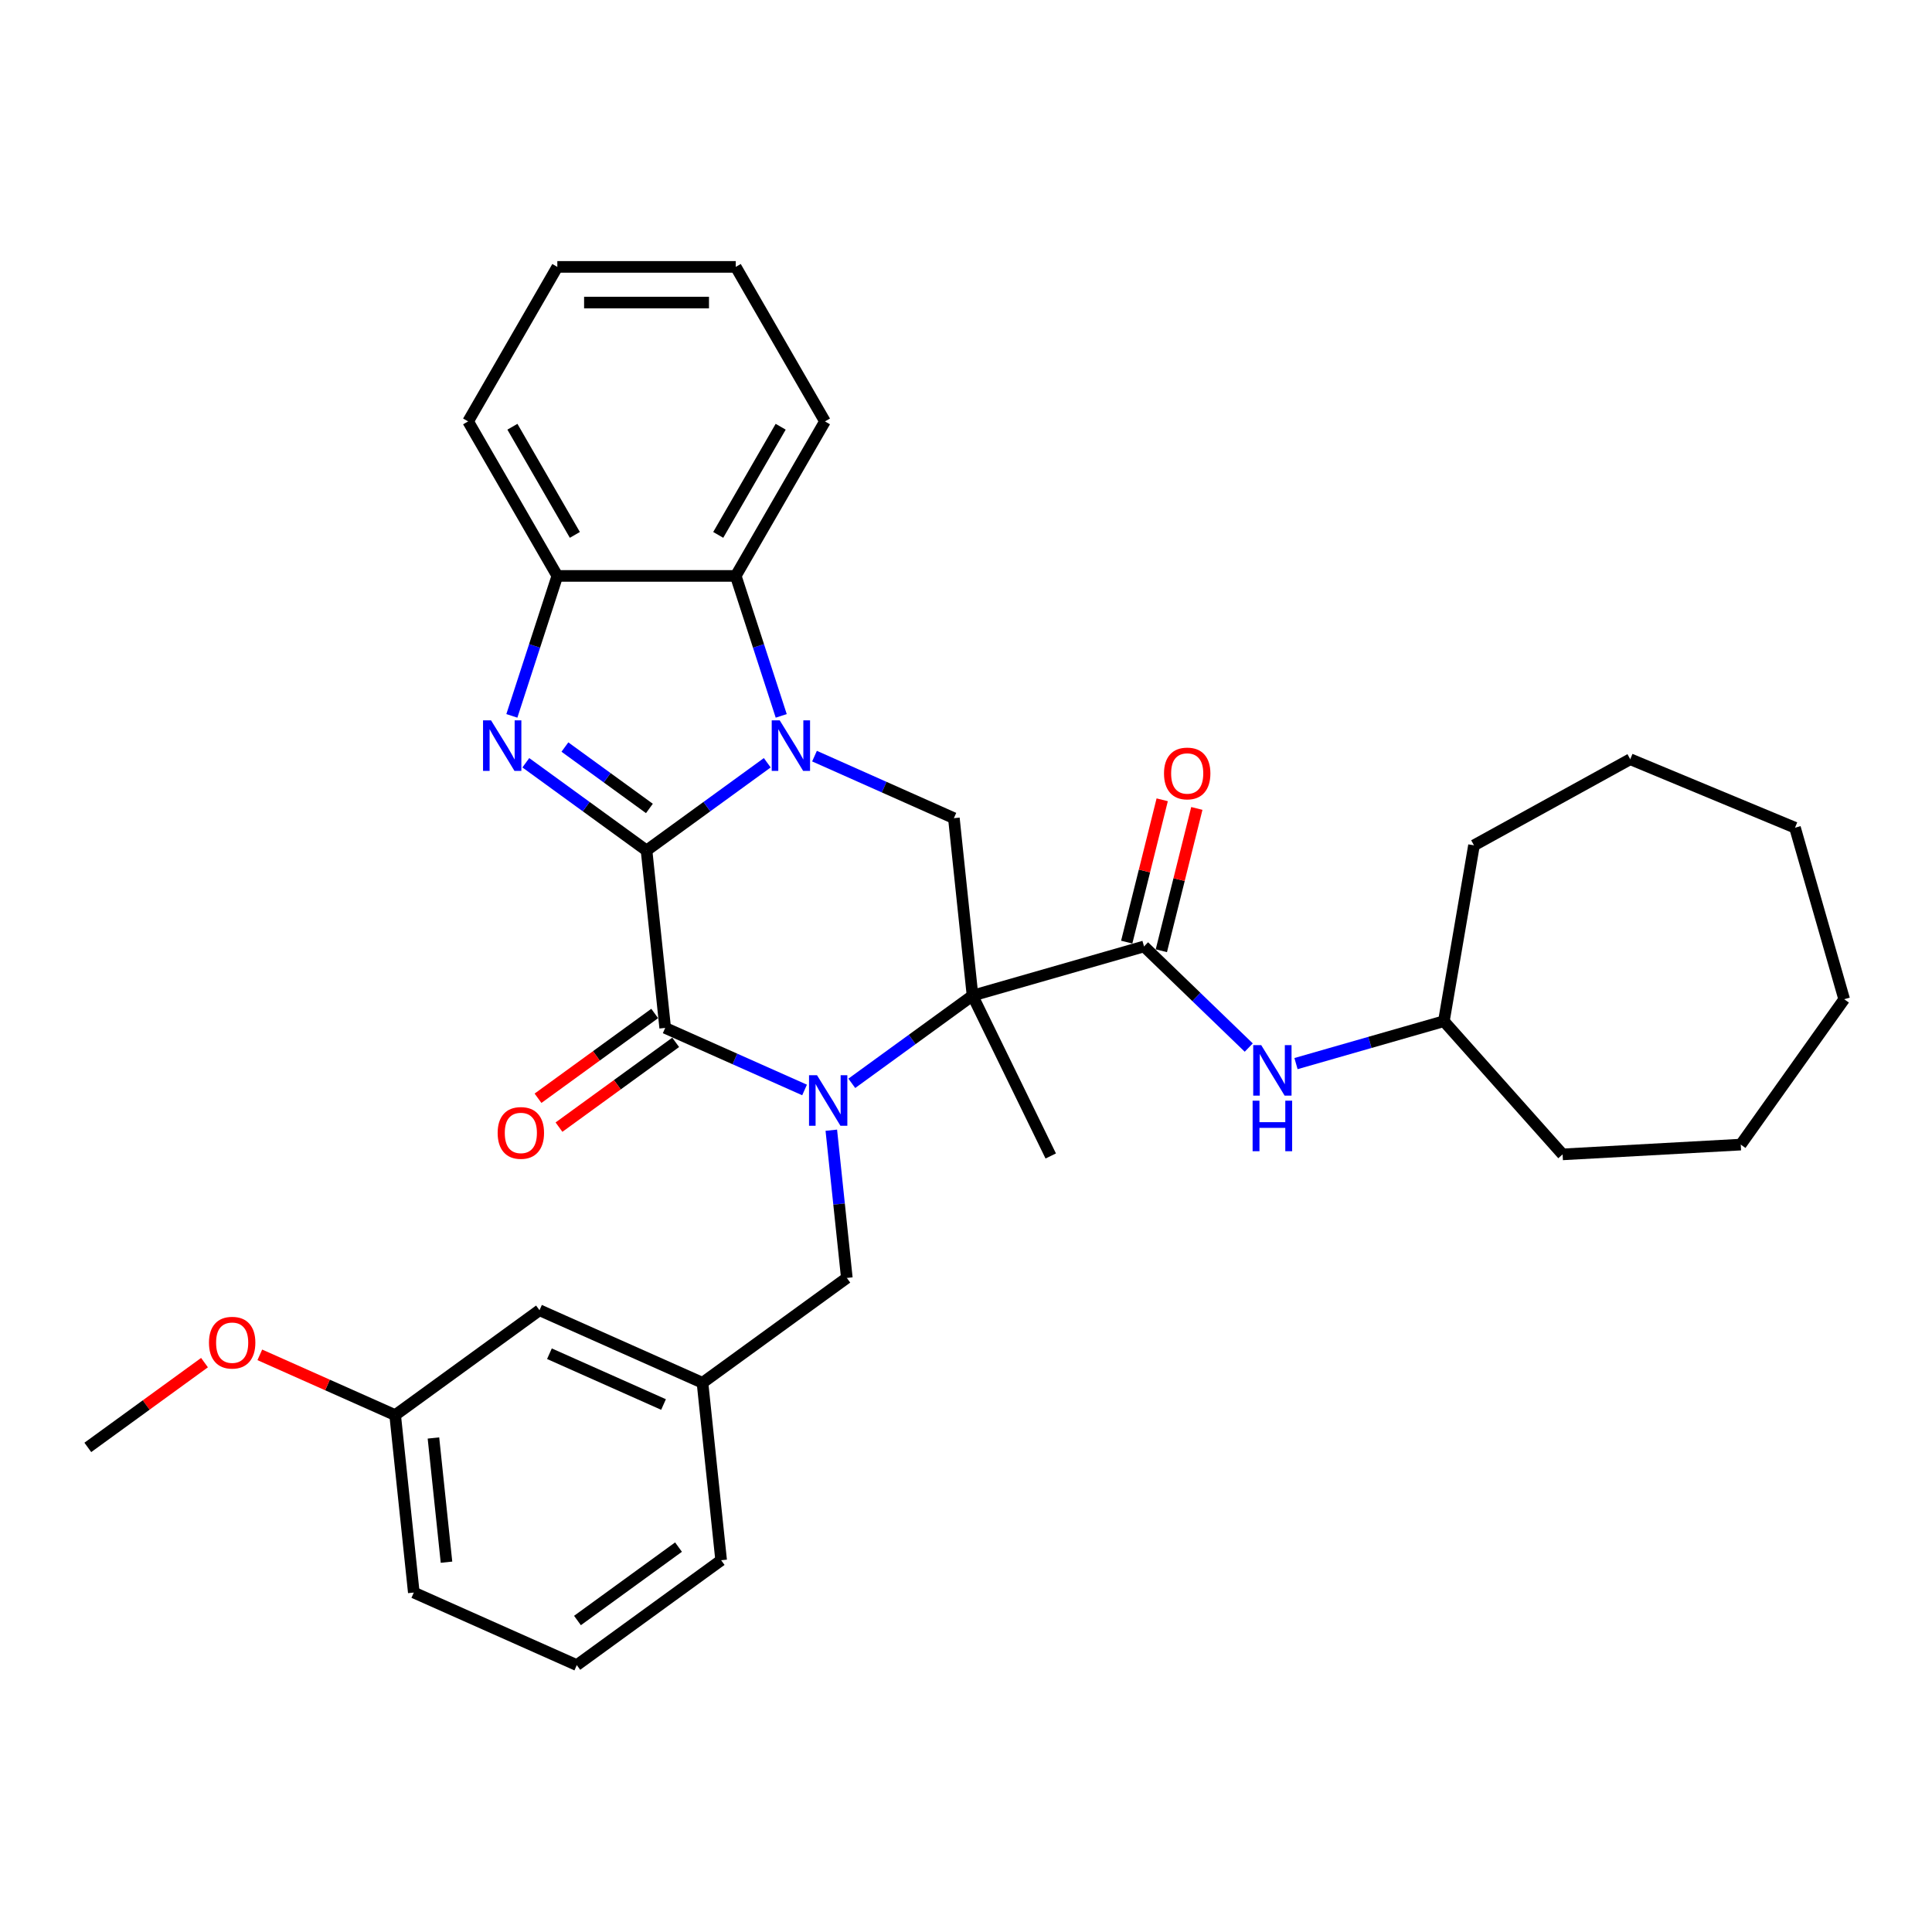 <?xml version='1.0' encoding='iso-8859-1'?>
<svg version='1.1' baseProfile='full'
              xmlns='http://www.w3.org/2000/svg'
                      xmlns:rdkit='http://www.rdkit.org/xml'
                      xmlns:xlink='http://www.w3.org/1999/xlink'
                  xml:space='preserve'
width='1000px' height='1000px' viewBox='0 0 1000 1000'>
<!-- END OF HEADER -->
<rect style='opacity:1.0;fill:#FFFFFF;stroke:none' width='1000' height='1000' x='0' y='0'> </rect>
<path class='bond-1' d='M 334.649,440.205 L 365.891,417.506' style='fill:none;fill-rule:evenodd;stroke:#000000;stroke-width:6px;stroke-linecap:butt;stroke-linejoin:miter;stroke-opacity:1' />
<path class='bond-1' d='M 365.891,417.506 L 397.133,394.807' style='fill:none;fill-rule:evenodd;stroke:#0000FF;stroke-width:6px;stroke-linecap:butt;stroke-linejoin:miter;stroke-opacity:1' />
<path class='bond-3' d='M 334.649,440.205 L 344.302,532.048' style='fill:none;fill-rule:evenodd;stroke:#000000;stroke-width:6px;stroke-linecap:butt;stroke-linejoin:miter;stroke-opacity:1' />
<path class='bond-4' d='M 334.649,440.205 L 303.406,417.506' style='fill:none;fill-rule:evenodd;stroke:#000000;stroke-width:6px;stroke-linecap:butt;stroke-linejoin:miter;stroke-opacity:1' />
<path class='bond-4' d='M 303.406,417.506 L 272.164,394.807' style='fill:none;fill-rule:evenodd;stroke:#0000FF;stroke-width:6px;stroke-linecap:butt;stroke-linejoin:miter;stroke-opacity:1' />
<path class='bond-4' d='M 336.132,418.453 L 314.263,402.564' style='fill:none;fill-rule:evenodd;stroke:#000000;stroke-width:6px;stroke-linecap:butt;stroke-linejoin:miter;stroke-opacity:1' />
<path class='bond-4' d='M 314.263,402.564 L 292.393,386.674' style='fill:none;fill-rule:evenodd;stroke:#0000FF;stroke-width:6px;stroke-linecap:butt;stroke-linejoin:miter;stroke-opacity:1' />
<path class='bond-0' d='M 416.44,564.166 L 380.371,548.107' style='fill:none;fill-rule:evenodd;stroke:#0000FF;stroke-width:6px;stroke-linecap:butt;stroke-linejoin:miter;stroke-opacity:1' />
<path class='bond-0' d='M 380.371,548.107 L 344.302,532.048' style='fill:none;fill-rule:evenodd;stroke:#000000;stroke-width:6px;stroke-linecap:butt;stroke-linejoin:miter;stroke-opacity:1' />
<path class='bond-2' d='M 440.894,560.726 L 472.136,538.027' style='fill:none;fill-rule:evenodd;stroke:#0000FF;stroke-width:6px;stroke-linecap:butt;stroke-linejoin:miter;stroke-opacity:1' />
<path class='bond-2' d='M 472.136,538.027 L 503.378,515.328' style='fill:none;fill-rule:evenodd;stroke:#000000;stroke-width:6px;stroke-linecap:butt;stroke-linejoin:miter;stroke-opacity:1' />
<path class='bond-10' d='M 430.284,584.995 L 434.302,623.224' style='fill:none;fill-rule:evenodd;stroke:#0000FF;stroke-width:6px;stroke-linecap:butt;stroke-linejoin:miter;stroke-opacity:1' />
<path class='bond-10' d='M 434.302,623.224 L 438.32,661.453' style='fill:none;fill-rule:evenodd;stroke:#000000;stroke-width:6px;stroke-linecap:butt;stroke-linejoin:miter;stroke-opacity:1' />
<path class='bond-6' d='M 421.587,391.368 L 457.656,407.426' style='fill:none;fill-rule:evenodd;stroke:#0000FF;stroke-width:6px;stroke-linecap:butt;stroke-linejoin:miter;stroke-opacity:1' />
<path class='bond-6' d='M 457.656,407.426 L 493.725,423.485' style='fill:none;fill-rule:evenodd;stroke:#000000;stroke-width:6px;stroke-linecap:butt;stroke-linejoin:miter;stroke-opacity:1' />
<path class='bond-7' d='M 404.361,370.538 L 392.592,334.317' style='fill:none;fill-rule:evenodd;stroke:#0000FF;stroke-width:6px;stroke-linecap:butt;stroke-linejoin:miter;stroke-opacity:1' />
<path class='bond-7' d='M 392.592,334.317 L 380.823,298.095' style='fill:none;fill-rule:evenodd;stroke:#000000;stroke-width:6px;stroke-linecap:butt;stroke-linejoin:miter;stroke-opacity:1' />
<path class='bond-5' d='M 503.378,515.328 L 592.15,489.874' style='fill:none;fill-rule:evenodd;stroke:#000000;stroke-width:6px;stroke-linecap:butt;stroke-linejoin:miter;stroke-opacity:1' />
<path class='bond-14' d='M 503.378,515.328 L 543.862,598.331' style='fill:none;fill-rule:evenodd;stroke:#000000;stroke-width:6px;stroke-linecap:butt;stroke-linejoin:miter;stroke-opacity:1' />
<path class='bond-34' d='M 503.378,515.328 L 493.725,423.485' style='fill:none;fill-rule:evenodd;stroke:#000000;stroke-width:6px;stroke-linecap:butt;stroke-linejoin:miter;stroke-opacity:1' />
<path class='bond-11' d='M 338.874,524.577 L 308.675,546.518' style='fill:none;fill-rule:evenodd;stroke:#000000;stroke-width:6px;stroke-linecap:butt;stroke-linejoin:miter;stroke-opacity:1' />
<path class='bond-11' d='M 308.675,546.518 L 278.476,568.458' style='fill:none;fill-rule:evenodd;stroke:#FF0000;stroke-width:6px;stroke-linecap:butt;stroke-linejoin:miter;stroke-opacity:1' />
<path class='bond-11' d='M 349.73,539.519 L 319.531,561.46' style='fill:none;fill-rule:evenodd;stroke:#000000;stroke-width:6px;stroke-linecap:butt;stroke-linejoin:miter;stroke-opacity:1' />
<path class='bond-11' d='M 319.531,561.46 L 289.332,583.401' style='fill:none;fill-rule:evenodd;stroke:#FF0000;stroke-width:6px;stroke-linecap:butt;stroke-linejoin:miter;stroke-opacity:1' />
<path class='bond-8' d='M 264.936,370.538 L 276.705,334.317' style='fill:none;fill-rule:evenodd;stroke:#0000FF;stroke-width:6px;stroke-linecap:butt;stroke-linejoin:miter;stroke-opacity:1' />
<path class='bond-8' d='M 276.705,334.317 L 288.474,298.095' style='fill:none;fill-rule:evenodd;stroke:#000000;stroke-width:6px;stroke-linecap:butt;stroke-linejoin:miter;stroke-opacity:1' />
<path class='bond-9' d='M 592.15,489.874 L 619.251,516.045' style='fill:none;fill-rule:evenodd;stroke:#000000;stroke-width:6px;stroke-linecap:butt;stroke-linejoin:miter;stroke-opacity:1' />
<path class='bond-9' d='M 619.251,516.045 L 646.353,542.217' style='fill:none;fill-rule:evenodd;stroke:#0000FF;stroke-width:6px;stroke-linecap:butt;stroke-linejoin:miter;stroke-opacity:1' />
<path class='bond-12' d='M 601.11,492.108 L 610.294,455.275' style='fill:none;fill-rule:evenodd;stroke:#000000;stroke-width:6px;stroke-linecap:butt;stroke-linejoin:miter;stroke-opacity:1' />
<path class='bond-12' d='M 610.294,455.275 L 619.478,418.441' style='fill:none;fill-rule:evenodd;stroke:#FF0000;stroke-width:6px;stroke-linecap:butt;stroke-linejoin:miter;stroke-opacity:1' />
<path class='bond-12' d='M 583.189,487.639 L 592.373,450.806' style='fill:none;fill-rule:evenodd;stroke:#000000;stroke-width:6px;stroke-linecap:butt;stroke-linejoin:miter;stroke-opacity:1' />
<path class='bond-12' d='M 592.373,450.806 L 601.556,413.973' style='fill:none;fill-rule:evenodd;stroke:#FF0000;stroke-width:6px;stroke-linecap:butt;stroke-linejoin:miter;stroke-opacity:1' />
<path class='bond-18' d='M 380.823,298.095 L 426.998,218.118' style='fill:none;fill-rule:evenodd;stroke:#000000;stroke-width:6px;stroke-linecap:butt;stroke-linejoin:miter;stroke-opacity:1' />
<path class='bond-18' d='M 371.754,276.863 L 404.076,220.88' style='fill:none;fill-rule:evenodd;stroke:#000000;stroke-width:6px;stroke-linecap:butt;stroke-linejoin:miter;stroke-opacity:1' />
<path class='bond-33' d='M 380.823,298.095 L 288.474,298.095' style='fill:none;fill-rule:evenodd;stroke:#000000;stroke-width:6px;stroke-linecap:butt;stroke-linejoin:miter;stroke-opacity:1' />
<path class='bond-19' d='M 288.474,298.095 L 242.3,218.118' style='fill:none;fill-rule:evenodd;stroke:#000000;stroke-width:6px;stroke-linecap:butt;stroke-linejoin:miter;stroke-opacity:1' />
<path class='bond-19' d='M 297.543,276.863 L 265.221,220.88' style='fill:none;fill-rule:evenodd;stroke:#000000;stroke-width:6px;stroke-linecap:butt;stroke-linejoin:miter;stroke-opacity:1' />
<path class='bond-16' d='M 670.807,550.518 L 709.079,539.544' style='fill:none;fill-rule:evenodd;stroke:#0000FF;stroke-width:6px;stroke-linecap:butt;stroke-linejoin:miter;stroke-opacity:1' />
<path class='bond-16' d='M 709.079,539.544 L 747.352,528.57' style='fill:none;fill-rule:evenodd;stroke:#000000;stroke-width:6px;stroke-linecap:butt;stroke-linejoin:miter;stroke-opacity:1' />
<path class='bond-13' d='M 438.32,661.453 L 363.608,715.734' style='fill:none;fill-rule:evenodd;stroke:#000000;stroke-width:6px;stroke-linecap:butt;stroke-linejoin:miter;stroke-opacity:1' />
<path class='bond-15' d='M 363.608,715.734 L 279.243,678.172' style='fill:none;fill-rule:evenodd;stroke:#000000;stroke-width:6px;stroke-linecap:butt;stroke-linejoin:miter;stroke-opacity:1' />
<path class='bond-15' d='M 343.441,726.973 L 284.385,700.679' style='fill:none;fill-rule:evenodd;stroke:#000000;stroke-width:6px;stroke-linecap:butt;stroke-linejoin:miter;stroke-opacity:1' />
<path class='bond-22' d='M 363.608,715.734 L 373.261,807.577' style='fill:none;fill-rule:evenodd;stroke:#000000;stroke-width:6px;stroke-linecap:butt;stroke-linejoin:miter;stroke-opacity:1' />
<path class='bond-17' d='M 279.243,678.172 L 204.531,732.454' style='fill:none;fill-rule:evenodd;stroke:#000000;stroke-width:6px;stroke-linecap:butt;stroke-linejoin:miter;stroke-opacity:1' />
<path class='bond-25' d='M 747.352,528.57 L 762.934,437.545' style='fill:none;fill-rule:evenodd;stroke:#000000;stroke-width:6px;stroke-linecap:butt;stroke-linejoin:miter;stroke-opacity:1' />
<path class='bond-26' d='M 747.352,528.57 L 808.802,597.506' style='fill:none;fill-rule:evenodd;stroke:#000000;stroke-width:6px;stroke-linecap:butt;stroke-linejoin:miter;stroke-opacity:1' />
<path class='bond-20' d='M 204.531,732.454 L 169.506,716.859' style='fill:none;fill-rule:evenodd;stroke:#000000;stroke-width:6px;stroke-linecap:butt;stroke-linejoin:miter;stroke-opacity:1' />
<path class='bond-20' d='M 169.506,716.859 L 134.48,701.265' style='fill:none;fill-rule:evenodd;stroke:#FF0000;stroke-width:6px;stroke-linecap:butt;stroke-linejoin:miter;stroke-opacity:1' />
<path class='bond-36' d='M 204.531,732.454 L 214.184,824.297' style='fill:none;fill-rule:evenodd;stroke:#000000;stroke-width:6px;stroke-linecap:butt;stroke-linejoin:miter;stroke-opacity:1' />
<path class='bond-36' d='M 224.348,744.299 L 231.105,808.589' style='fill:none;fill-rule:evenodd;stroke:#000000;stroke-width:6px;stroke-linecap:butt;stroke-linejoin:miter;stroke-opacity:1' />
<path class='bond-27' d='M 426.998,218.118 L 380.823,138.142' style='fill:none;fill-rule:evenodd;stroke:#000000;stroke-width:6px;stroke-linecap:butt;stroke-linejoin:miter;stroke-opacity:1' />
<path class='bond-28' d='M 242.3,218.118 L 288.474,138.142' style='fill:none;fill-rule:evenodd;stroke:#000000;stroke-width:6px;stroke-linecap:butt;stroke-linejoin:miter;stroke-opacity:1' />
<path class='bond-24' d='M 105.852,705.292 L 75.653,727.232' style='fill:none;fill-rule:evenodd;stroke:#FF0000;stroke-width:6px;stroke-linecap:butt;stroke-linejoin:miter;stroke-opacity:1' />
<path class='bond-24' d='M 75.653,727.232 L 45.455,749.173' style='fill:none;fill-rule:evenodd;stroke:#000000;stroke-width:6px;stroke-linecap:butt;stroke-linejoin:miter;stroke-opacity:1' />
<path class='bond-21' d='M 298.549,861.858 L 373.261,807.577' style='fill:none;fill-rule:evenodd;stroke:#000000;stroke-width:6px;stroke-linecap:butt;stroke-linejoin:miter;stroke-opacity:1' />
<path class='bond-21' d='M 298.9,838.774 L 351.198,800.777' style='fill:none;fill-rule:evenodd;stroke:#000000;stroke-width:6px;stroke-linecap:butt;stroke-linejoin:miter;stroke-opacity:1' />
<path class='bond-23' d='M 298.549,861.858 L 214.184,824.297' style='fill:none;fill-rule:evenodd;stroke:#000000;stroke-width:6px;stroke-linecap:butt;stroke-linejoin:miter;stroke-opacity:1' />
<path class='bond-30' d='M 762.934,437.545 L 843.816,392.975' style='fill:none;fill-rule:evenodd;stroke:#000000;stroke-width:6px;stroke-linecap:butt;stroke-linejoin:miter;stroke-opacity:1' />
<path class='bond-29' d='M 808.802,597.506 L 901.012,592.442' style='fill:none;fill-rule:evenodd;stroke:#000000;stroke-width:6px;stroke-linecap:butt;stroke-linejoin:miter;stroke-opacity:1' />
<path class='bond-35' d='M 380.823,138.142 L 288.474,138.142' style='fill:none;fill-rule:evenodd;stroke:#000000;stroke-width:6px;stroke-linecap:butt;stroke-linejoin:miter;stroke-opacity:1' />
<path class='bond-35' d='M 366.971,156.612 L 302.327,156.612' style='fill:none;fill-rule:evenodd;stroke:#000000;stroke-width:6px;stroke-linecap:butt;stroke-linejoin:miter;stroke-opacity:1' />
<path class='bond-32' d='M 901.012,592.442 L 954.545,517.193' style='fill:none;fill-rule:evenodd;stroke:#000000;stroke-width:6px;stroke-linecap:butt;stroke-linejoin:miter;stroke-opacity:1' />
<path class='bond-31' d='M 843.816,392.975 L 929.091,428.422' style='fill:none;fill-rule:evenodd;stroke:#000000;stroke-width:6px;stroke-linecap:butt;stroke-linejoin:miter;stroke-opacity:1' />
<path class='bond-37' d='M 929.091,428.422 L 954.545,517.193' style='fill:none;fill-rule:evenodd;stroke:#000000;stroke-width:6px;stroke-linecap:butt;stroke-linejoin:miter;stroke-opacity:1' />
<path  class='atom-1' d='M 422.886 556.533
L 431.456 570.385
Q 432.305 571.752, 433.672 574.227
Q 435.039 576.702, 435.113 576.85
L 435.113 556.533
L 438.585 556.533
L 438.585 582.686
L 435.002 582.686
L 425.804 567.541
Q 424.733 565.768, 423.587 563.736
Q 422.479 561.705, 422.147 561.077
L 422.147 582.686
L 418.748 582.686
L 418.748 556.533
L 422.886 556.533
' fill='#0000FF'/>
<path  class='atom-2' d='M 403.579 372.847
L 412.149 386.699
Q 412.999 388.066, 414.366 390.541
Q 415.733 393.016, 415.806 393.164
L 415.806 372.847
L 419.279 372.847
L 419.279 399
L 415.696 399
L 406.498 383.855
Q 405.426 382.082, 404.281 380.05
Q 403.173 378.019, 402.841 377.391
L 402.841 399
L 399.442 399
L 399.442 372.847
L 403.579 372.847
' fill='#0000FF'/>
<path  class='atom-5' d='M 254.156 372.847
L 262.726 386.699
Q 263.575 388.066, 264.942 390.541
Q 266.309 393.016, 266.383 393.164
L 266.383 372.847
L 269.855 372.847
L 269.855 399
L 266.272 399
L 257.074 383.855
Q 256.003 382.082, 254.858 380.05
Q 253.749 378.019, 253.417 377.391
L 253.417 399
L 250.019 399
L 250.019 372.847
L 254.156 372.847
' fill='#0000FF'/>
<path  class='atom-10' d='M 652.799 540.948
L 661.369 554.8
Q 662.219 556.167, 663.585 558.642
Q 664.952 561.117, 665.026 561.265
L 665.026 540.948
L 668.498 540.948
L 668.498 567.101
L 664.915 567.101
L 655.717 551.956
Q 654.646 550.183, 653.501 548.151
Q 652.393 546.119, 652.06 545.491
L 652.06 567.101
L 648.662 567.101
L 648.662 540.948
L 652.799 540.948
' fill='#0000FF'/>
<path  class='atom-10' d='M 648.348 569.716
L 651.894 569.716
L 651.894 580.835
L 665.266 580.835
L 665.266 569.716
L 668.812 569.716
L 668.812 595.87
L 665.266 595.87
L 665.266 583.79
L 651.894 583.79
L 651.894 595.87
L 648.348 595.87
L 648.348 569.716
' fill='#0000FF'/>
<path  class='atom-12' d='M 257.585 586.403
Q 257.585 580.123, 260.688 576.614
Q 263.79 573.105, 269.59 573.105
Q 275.389 573.105, 278.492 576.614
Q 281.595 580.123, 281.595 586.403
Q 281.595 592.757, 278.455 596.377
Q 275.316 599.96, 269.59 599.96
Q 263.827 599.96, 260.688 596.377
Q 257.585 592.794, 257.585 586.403
M 269.59 597.005
Q 273.579 597.005, 275.722 594.345
Q 277.901 591.649, 277.901 586.403
Q 277.901 581.269, 275.722 578.683
Q 273.579 576.06, 269.59 576.06
Q 265.6 576.06, 263.421 578.646
Q 261.279 581.232, 261.279 586.403
Q 261.279 591.686, 263.421 594.345
Q 265.6 597.005, 269.59 597.005
' fill='#FF0000'/>
<path  class='atom-13' d='M 602.486 400.342
Q 602.486 394.062, 605.589 390.553
Q 608.692 387.043, 614.491 387.043
Q 620.291 387.043, 623.394 390.553
Q 626.496 394.062, 626.496 400.342
Q 626.496 406.695, 623.357 410.315
Q 620.217 413.899, 614.491 413.899
Q 608.729 413.899, 605.589 410.315
Q 602.486 406.732, 602.486 400.342
M 614.491 410.943
Q 618.481 410.943, 620.623 408.284
Q 622.802 405.587, 622.802 400.342
Q 622.802 395.207, 620.623 392.621
Q 618.481 389.999, 614.491 389.999
Q 610.502 389.999, 608.322 392.584
Q 606.18 395.17, 606.18 400.342
Q 606.18 405.624, 608.322 408.284
Q 610.502 410.943, 614.491 410.943
' fill='#FF0000'/>
<path  class='atom-21' d='M 108.161 694.966
Q 108.161 688.686, 111.264 685.177
Q 114.367 681.668, 120.166 681.668
Q 125.966 681.668, 129.069 685.177
Q 132.172 688.686, 132.172 694.966
Q 132.172 701.319, 129.032 704.939
Q 125.892 708.523, 120.166 708.523
Q 114.404 708.523, 111.264 704.939
Q 108.161 701.356, 108.161 694.966
M 120.166 705.567
Q 124.156 705.567, 126.298 702.908
Q 128.478 700.211, 128.478 694.966
Q 128.478 689.831, 126.298 687.245
Q 124.156 684.623, 120.166 684.623
Q 116.177 684.623, 113.997 687.208
Q 111.855 689.794, 111.855 694.966
Q 111.855 700.248, 113.997 702.908
Q 116.177 705.567, 120.166 705.567
' fill='#FF0000'/>
</svg>
